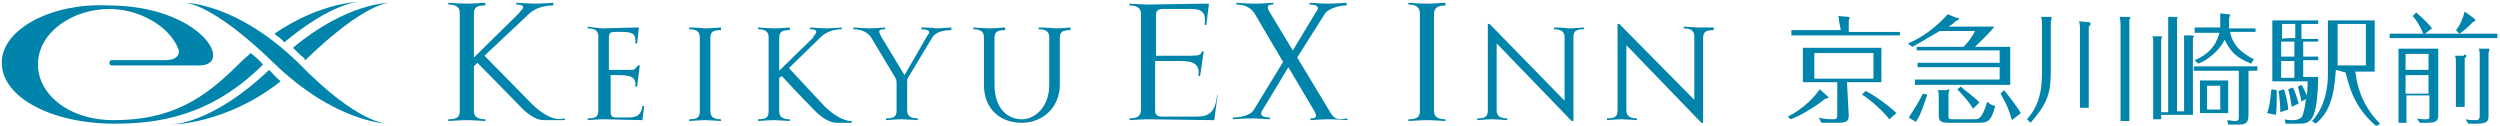 <?xml version="1.0" encoding="utf-8"?>
<svg version="1.1" id="レイヤー_1" xmlns="http://www.w3.org/2000/svg" width="99.948mm" height="5.02mm" viewBox="0 0 283.3 14.2">
<style type="text/css">
	.st0{fill:#0084AB;}
</style>
<g>
	<g>
		<path class="st0" d="M202.6,13.2c1.8-0.9,3.1-2.3,3.6-3.1l0.8,0.7c0.1,0.1,0.2,0.2,0.2,0.2c0,0.1,0,0.1-0.4,0.2
			c-0.7,0.6-2.7,1.9-3.9,2.3L202.6,13.2z M208.4,2.4c0-0.2,0-0.4-0.1-0.6l1.2,0.1c0.1,0,0.1,0.1,0.1,0.1s0,0.1-0.1,0.3v1.3h5.8V4
			H203V3.4h5.6L208.4,2.4L208.4,2.4z M209.5,13c0,0.6-0.1,0.9-1.2,0.9h-1.9l-0.3-0.6c0.3,0.1,0.7,0.2,1.6,0.2c0.4,0,0.5-0.1,0.5-0.5
			V9.3h-3.9V5.4h8.9v3.9h-3.9L209.5,13L209.5,13z M205.6,6v2.9h6.7V6H205.6z M214.1,13.5c-0.6-0.8-2.1-2.2-3.1-2.8l0.4-0.4
			c0.9,0.4,2.7,1.7,3.5,2.5L214.1,13.5z"/>
		<path class="st0" d="M218.4,10.7c-0.2,0.5-0.6,2.1-1.3,3.1l-0.8-0.5c0.8-1.2,1.3-2.1,1.6-2.7L218.4,10.7z M227.8,5.3v4.3H217V9
			h9.6V7.6h-9.3V7.1h9.3V5.7h-9.4V5.3h5.3c0.1-0.1,0.9-0.9,1.3-1.8h-4c-1.7,1-2.7,1.6-3.1,1.8l-0.5-0.4c2.3-0.9,4.1-2.8,4.5-3.3
			l1,0.4C221.9,2,222,2,222,2.1c0,0.1-0.2,0.2-0.4,0.3c-0.4,0.4-0.5,0.4-0.8,0.6h5.2c-0.5,0.7-1.8,1.9-2.2,2.3h4.1V5.3H227.8z
			 M220.7,10.1c0.2,0,0.2,0,0.2,0.1c0,0-0.1,0.3-0.1,0.4V13c0,0.5,0,0.5,0.7,0.5h2.2c0.5,0,0.9,0,1.5-2c0.3,0.3,0.5,0.4,0.9,0.5
			c-0.5,1.9-0.9,1.9-2.2,1.9H221c-1.2,0-1.3-0.2-1.3-1v-2c0-0.2,0-0.4-0.1-0.7h1.1V10.1z M222.2,9.8c0.4,0.4,1.7,1.3,2.1,1.8
			l-0.7,0.7c-0.6-0.9-0.7-1-1.8-2.2L222.2,9.8z M228,13.6c-0.4-1.3-0.6-1.8-1.3-3l0.4-0.4c0.5,0.6,1.5,1.9,1.9,2.6L228,13.6z"/>
		<path class="st0" d="M232.3,1.9c0.1,0,0.2,0,0.2,0.2c0,0.1-0.1,0.2-0.1,0.3v4.9c0,2.8,0,4-2.3,6.6l-0.4-0.4c1.7-1.9,1.7-4,1.7-5.9
			V2.8c0-0.4,0-0.5-0.1-0.9L232.3,1.9z M236.7,2.5c0.1,0,0.2,0,0.2,0.2c0,0.1-0.1,0.2-0.2,0.3v9.2h-1V3.1c0-0.2,0-0.3-0.1-0.7
			L236.7,2.5z M241.2,1.9c0.1,0,0.2,0,0.2,0.1c0,0.1-0.1,0.2-0.1,0.2v11.5h-1v-11c0-0.4-0.1-0.7-0.1-0.8H241.2z"/>
		<path class="st0" d="M245.7,2.4c0-0.2,0-0.4,0-0.5h0.8c0.2,0,0.3,0,0.3,0.1L246.7,2c0,0,0,0.1,0,0.2v10.4h0.8v-8
			c0-0.2,0-0.4,0-0.6h0.8c0.2,0,0.3,0,0.3,0.1s-0.1,0.2-0.1,0.3V13h-3.6v0.5H244V4.8c0-0.4,0-0.5-0.1-0.7h0.8c0.3,0,0.3,0,0.3,0.1
			c0,0,0,0.1-0.1,0.2c0,0,0,0.1,0,0.2v8.1h0.8V2.4C245.8,2.4,245.7,2.4,245.7,2.4z M254.8,12.9c0,0.6,0,1.2-1,1.2h-1.3l-0.1-0.5
			c0.2,0,0.5,0.1,0.9,0.1s0.4-0.2,0.4-0.5V8h-5.1V7.5h7.2V8h-1L254.8,12.9L254.8,12.9z M255.1,7.2c-1.7-0.7-2.3-1.3-3-2.7
			c-0.6,1.2-1.9,2.3-3,2.7l-0.4-0.4c2.2-0.9,2.6-2.4,2.8-3.1h-2.8V3.1h2.9c0-0.4,0-1.2,0-1.6l0.9,0.1c0.2,0,0.2,0,0.2,0.1
			c0,0.1-0.1,0.3-0.1,0.4V3c0,0.1,0,0.1,0,0.2h3v0.4h-2.9c0.4,1.8,1.6,2.5,2.7,3.1L255.1,7.2z M252.5,12.8h-3.2V9.1h3.2V12.8z
			 M251.6,9.7h-1.5v2.7h1.5V9.7z"/>
		<path class="st0" d="M258,10.2c0,0.2,0,0.4,0,0.6c0,0.5,0,1.7-0.1,2.2l-1-0.2c0.3-0.6,0.4-1.9,0.5-2.7L258,10.2z M262.7,4.3v0.4
			H261v1.7h1.7v0.4H261v1.9h1.7c-0.1,5.2-0.9,5.3-2.3,5.3H259l-0.1-0.5c0.3,0.1,0.5,0.1,0.9,0.1c0.5,0,0.7-0.1,1-0.3
			c0.2-0.3,0.4-1,0.5-2.1l-0.5,0.3c-0.1-0.6-0.2-0.9-0.4-1.7l0.4-0.2c0.2,0.3,0.4,0.7,0.6,1.2c0.1-0.6,0.1-1.2,0.1-1.6h-4V2.3h5.2
			v0.4h-1.9v1.7H262.7z M258.8,10.1c0.2,0.4,0.5,1.8,0.5,2.3l-0.9,0.3c0-0.2,0-0.2,0-0.4c0-0.3-0.1-1.5-0.2-2L258.8,10.1z
			 M260.1,4.3V2.7h-1.5v1.7C258.5,4.3,260.1,4.3,260.1,4.3z M258.5,4.7v1.7h1.5V4.7H258.5z M258.5,6.9v1.9h1.5V6.9H258.5z
			 M259.8,9.9c0.3,0.4,0.4,1,0.7,1.8l-0.8,0.4c-0.1-0.7-0.2-1.3-0.4-2L259.8,9.9z M264.7,7.9c-0.2,3.2-0.8,4.9-2.3,6.1l-0.4-0.3
			c1.5-1.6,1.8-3.9,1.8-5.2V2.3h5.3v5.8h-2.2c0.3,2.5,1.3,4.4,2.8,5.9l-0.4,0.3c-2.6-2.2-3.1-4.6-3.5-6.1L264.7,7.9L264.7,7.9z
			 M268.1,2.7h-3.2v4.7h3.2V2.7z"/>
		<path class="st0" d="M283,3.8v0.5h-12.2V3.8h3.8c-0.4-1-0.9-1.7-1.2-2l0.4-0.4c0.3,0.3,1.2,1,1.8,1.8l-0.8,0.6H283L283,3.8z
			 M276.3,5.5v7.4c0,0.6,0,1-1.2,1h-0.9l-0.3-0.5c0.3,0.1,0.7,0.1,1,0.1c0.4,0,0.4-0.1,0.4-0.4v-2.3h-2.6v3.1h-0.9V5.5H276.3z
			 M275.2,6.1h-2.6v1.8h2.6V6.1z M275.2,8.5h-2.6v2.1h2.6V8.5z M279.2,6.2c0.2,0,0.3,0,0.3,0.1s-0.1,0.2-0.2,0.3v5.5h-1V7
			c0-0.4,0-0.4-0.1-0.7h1L279.2,6.2L279.2,6.2z M280.4,2.1c0,0,0.1,0.1,0.1,0.2s-0.1,0.1-0.3,0.2c-0.1,0.1-0.6,0.7-1.5,1.3l-0.4-0.4
			c0.4-0.4,0.8-1.3,1-2.1L280.4,2.1z M281.9,5.5c0.2,0,0.2,0,0.2,0.1c0,0.1-0.1,0.3-0.1,0.4V13c0,0.6,0,1-1.3,1h-1l-0.3-0.5
			c0.4,0.1,0.8,0.1,1.2,0.1c0.4,0,0.4-0.3,0.4-0.6V6.2c0-0.1,0-0.4-0.1-0.7L281.9,5.5z"/>
	</g>
	<g>
		<g>
			<path class="st0" d="M137.9,10.9c-0.2,1.8-0.9,2.3-2.3,2.3h-3.8c-0.7,0-0.9-0.2-0.9-0.7V6.9h2.9c1.5,0,2.2,0.4,2,1.7l0,0l0,0h0.2
				l0.4-2.8h-0.2c-0.1,0.4-0.3,0.5-1.3,0.5H131V1.7c0-0.5,0.2-0.7,0.9-0.7h3.1c1.3,0,1.7,0.5,1.5,1.8h0.2l0.3-2.4h-0.2l0,0
				c-1,0-6.1,0.1-6.7,0.1c-0.5,0-2.1-0.1-2.1-0.1v0.2c0.7,0,1.3,0.2,1.3,1V1.2v11.4v-0.2c0,0.7-0.4,1-1.3,1v0.2c0,0,1.5-0.1,2.1-0.1
				s7.3,0.1,7.3,0.1l0,0l0,0h0.2l0.4-3L137.9,10.9L137.9,10.9z"/>
			<path class="st0" d="M150.8,12.8l-3.8-6.3l3.1-4.9l0,0c0.4-0.7,1.8-1,2.5-1V0.3c0,0-1.5,0.1-2.1,0.1s-2.1-0.1-2.1-0.1v0.2
				c0.7,0,1.3,0.2,0.7,0.9l-2.6,4.3l-2.6-4.3l0,0c-0.4-0.7-0.3-0.9,0.4-0.9V0.3c0,0-1.5,0.1-2.1,0.1c-0.6,0-2.1-0.1-2.1-0.1v0.2
				c0.7,0,1.5,0.2,2,0.9l3.3,5.6l-3.3,5.4c-0.4,0.7-1.6,0.9-2.4,0.9v0.2c0,0,1.5-0.1,2.1-0.1s2.1,0.1,2.1,0.1v-0.2
				c-0.7,0-1.3-0.2-0.8-0.9l2.9-4.8l2.9,4.9l0,0c0.4,0.7,0.3,0.9-0.4,0.9v0.2c0,0,1.5-0.1,2.1-0.1c0.6,0,2.1,0.1,2.1,0.1v-0.2
				C151.7,13.6,151.2,13.5,150.8,12.8z"/>
			<path class="st0" d="M93.5,12.1l-4.1-4.4l3.7-3.6c0.7-0.6,1.5-0.8,2.3-0.8V3.1c0,0-1.3,0.1-1.8,0.1c-0.4,0-1.8-0.1-1.8-0.1v0.2
				c0.7,0,1,0.2,0.3,0.9h0.1L88.3,8V4.3c0-0.7,0.3-0.9,1.2-0.9V3.1c0,0-1.3,0.1-1.8,0.1c-0.4,0-1.8-0.1-1.8-0.1v0.2
				c0.7,0,1.2,0.2,1.2,0.9v8.4c0,0.7-0.3,0.9-1.2,0.9v0.2c0,0,1.3-0.1,1.8-0.1c0.4,0,1.8,0.1,1.8,0.1v-0.2c-0.7,0-1.2-0.2-1.2-0.9
				V8.8l0.3-0.2c0.8,0.9,3.1,3.3,3.8,4c0.8,0.8,1.7,1.3,2.4,1.3c0.2,0,0.4,0,0.4,0l0,0h1.3v-0.2h-0.3C96,13.6,95.1,13.6,93.5,12.1z"
				/>
			<path class="st0" d="M70.8,13.3H70l0,0c-0.7,0-0.8-0.1-0.8-0.8v-4H70c1.5,0,2.1,0.2,2,1.3h0.2l0.3-2.4h-0.2
				C72,7.7,72,7.9,71.6,7.9H71h-2V4.4c0-0.7,0.1-0.8,0.8-0.8h0.6c1.3,0,1.7,0.2,1.6,1.3h0.2l0.2-1.8l0,0l0,0h-0.2l0,0
				c-0.7,0-3.5,0.1-3.9,0.1c-0.4,0-1.7-0.2-1.7-0.2v0.2c0.7,0,1.2,0.2,1.2,0.9v8.4c0,0.7-0.3,0.9-1.2,0.9v0.2c0,0,1.3-0.1,1.8-0.1
				c0.4,0,4.4,0.1,4.4,0.1L73,12h-0.2C72.6,13.3,71.9,13.3,70.8,13.3z"/>
			<path class="st0" d="M60.1,11.6l0.6,0.6l-5.8-5.9l5-4.7c0.8-0.8,2-1,2.8-1V0.3c0,0-1.5,0.1-2.1,0.1c-0.5,0-2.1-0.1-2.1-0.1v0.2
				c0.7,0,1.2,0.2,0.3,0.9L59,1.3l-5.3,5.2v-5c0-0.7,0.4-0.9,1.3-0.9V0.3c0,0-1.5,0.1-2.1,0.1s-2.1-0.1-2.1-0.1v0.2
				c0.7,0,1.3,0.2,1.3,0.9v11.2c0,0.7-0.4,0.9-1.3,0.9v0.2c0,0,1.5-0.1,2.1-0.1s2.1,0.1,2.1,0.1v-0.2c-0.7,0-1.3-0.2-1.3-0.9V7.5
				l0.4-0.4c1.2,1.2,4.6,4.7,5.1,5.2c0.8,0.8,1.7,1.3,2.4,1.3c0.6,0,0.7,0,0.7,0l0,0H64v-0.2h-0.1C63.4,13.6,62.1,13.6,60.1,11.6z"
				/>
			<path class="st0" d="M117.7,3.1v0.2c0.7,0,1.2,0.2,1.2,0.9v0.5v0.6v4.3c0,2.5-1.6,3.9-3.1,3.9c-1.6,0-3.1-1.2-3.1-3.9V5.5V4.8
				V4.3c0-0.7,0.3-0.9,1.2-0.9V3.1c0,0-1.3,0.1-1.8,0.1c-0.4,0-1.8-0.1-1.8-0.1v0.2c0.7,0,1.2,0.2,1.2,0.9v5.4
				c0,2.7,1.8,4.3,4.3,4.3c2.4,0,4.3-1.8,4.3-4.3V4.3c0-0.7,0.3-0.9,1.2-0.9V3.1c0,0-1.2,0.1-1.7,0.1C118.9,3.1,117.7,3.1,117.7,3.1
				z"/>
			<path class="st0" d="M176.1,3.1v0.2c0.7,0,1.2,0.2,1.2,0.9v7.2l-8.5-8.7h-0.2V4v8.5c0,0.7-0.3,0.9-1.2,0.9v0.2
				c0,0,1.2-0.1,1.7-0.1c0.4,0,1.7,0.1,1.7,0.1v-0.2c-0.7,0-1.2-0.2-1.2-0.9V4.9l8.5,8.8h0.2v-1.5v-8c0-0.7,0.3-0.9,1.2-0.9V3.1
				c0,0-1.2,0.1-1.7,0.1C177.2,3.1,176.1,3.1,176.1,3.1z"/>
			<path class="st0" d="M192.5,3.1c-0.4,0-1.7-0.1-1.7-0.1v0.2c0.7,0,1.2,0.2,1.2,0.9v7.2l-8.5-8.6h-0.2V4v8.5
				c0,0.7-0.3,0.9-1.2,0.9v0.2c0,0,1.2-0.1,1.7-0.1c0.4,0,1.7,0.1,1.7,0.1v-0.2c-0.7,0-1.2-0.2-1.2-0.9V5.1l8.5,8.8h0.2v-1.5V4.3
				c0-0.7,0.3-0.9,1.2-0.9V3.1C194,3.1,192.9,3.1,192.5,3.1z"/>
			<path class="st0" d="M104.4,3.1v0.2c0.7,0,1.2,0.2,0.7,0.7l-2.6,4.5l-2.6-4.3c-0.4-0.7-0.4-0.9,0.4-0.9V3.1c0,0-1.3,0.1-1.8,0.1
				c-0.4,0-1.8-0.1-1.8-0.1v0.2c0.7,0,1.5,0.2,2,0.9l0,0l2.7,4.5l0,0c0.2,0.4,0.2,0.4,0.2,0.8v3c0,0.7-0.3,0.9-1.2,0.9v0.2
				c0,0,1.3-0.1,1.8-0.1c0.4,0,1.8,0.1,1.8,0.1v-0.2c-0.7,0-1.2-0.2-1.2-0.9V9.6V9.2c0-0.1,0-0.2,0.1-0.4l0,0l2.7-4.5l0,0
				c0.4-0.7,1.3-0.9,2.2-0.9V3.1c0,0-1.3,0.1-1.8,0.1C105.8,3.1,104.4,3.1,104.4,3.1z"/>
			<path class="st0" d="M78.1,3.1v0.2c0.7,0,1.2,0.2,1.2,0.9v8.4c0,0.7-0.3,0.9-1.2,0.9v0.2c0,0,1.3-0.1,1.8-0.1
				c0.4,0,1.8,0.1,1.8,0.1v-0.2c-0.7,0-1.2-0.2-1.2-0.9V4.3c0-0.7,0.3-0.9,1.2-0.9V3.1c0,0-1.3,0.1-1.8,0.1
				C79.2,3.1,78.1,3.1,78.1,3.1z"/>
			<path class="st0" d="M159.6,0.3v0.2c0.7,0,1.3,0.2,1.3,1v11.1c0,0.7-0.4,0.9-1.3,0.9v0.2c0,0,1.5-0.1,2.1-0.1
				c0.6,0,2.1,0.1,2.1,0.1v-0.2c-0.7,0-1.3-0.2-1.3-0.9v-11c0-0.7,0.4-1,1.3-1V0.3c0,0-1.5,0.1-2.1,0.1
				C160.9,0.4,159.6,0.3,159.6,0.3z"/>
		</g>
		<path class="st0" d="M31.1,3.8c5.3-3.6,9.6-3.6,9.6-3.6s-3,0-8.5,4.6C32,4.4,31.5,4.2,31.1,3.8z M33.2,5.4
			c0.4,0.4,0.8,0.8,1.3,1.2c0,0.1,0,0.2,0.1,0.2c6.7-6.5,9.5-6.5,9.5-6.5S39.3,0.3,33.2,5.4z M28.4,6C28,6.4,27.6,6.7,27,7.3
			c-3.9,3.9-7.6,6.3-14.1,6.3c-5.2,0-8.6-3-8.6-6.3c0-3.7,4-6.3,8.1-6.3c3.2,0,6.7,1.8,7.8,4.5c0.2,0.4,0.1,1.3-1.5,1.3
			c-1.6,0-6,0-6,0c-0.2,0-0.3,0.1-0.3,0.3s0.1,0.3,0.3,0.3c0,0,8.7,0,9.9,0c4,0,0.2-6.8-10.4-6.8C6,0.3,0.2,3.2,0.2,7.1
			s5.6,6.9,12.8,6.9c4.6,0,10.8-0.7,16.8-6.7C29.4,6.8,28.8,6.3,28.4,6z M30.5,7.9c-6.5,6.2-11.1,6.2-11.1,6.2s6.2,0,12.4-4.9
			C31.3,8.8,31,8.4,30.5,7.9z M33.8,7.1C26.8,0.3,21,0.3,21,0.3s3,0,10,6.8s12.9,6.9,12.9,6.9S40.6,14.1,33.8,7.1z"/>
	</g>
</g>
</svg>
